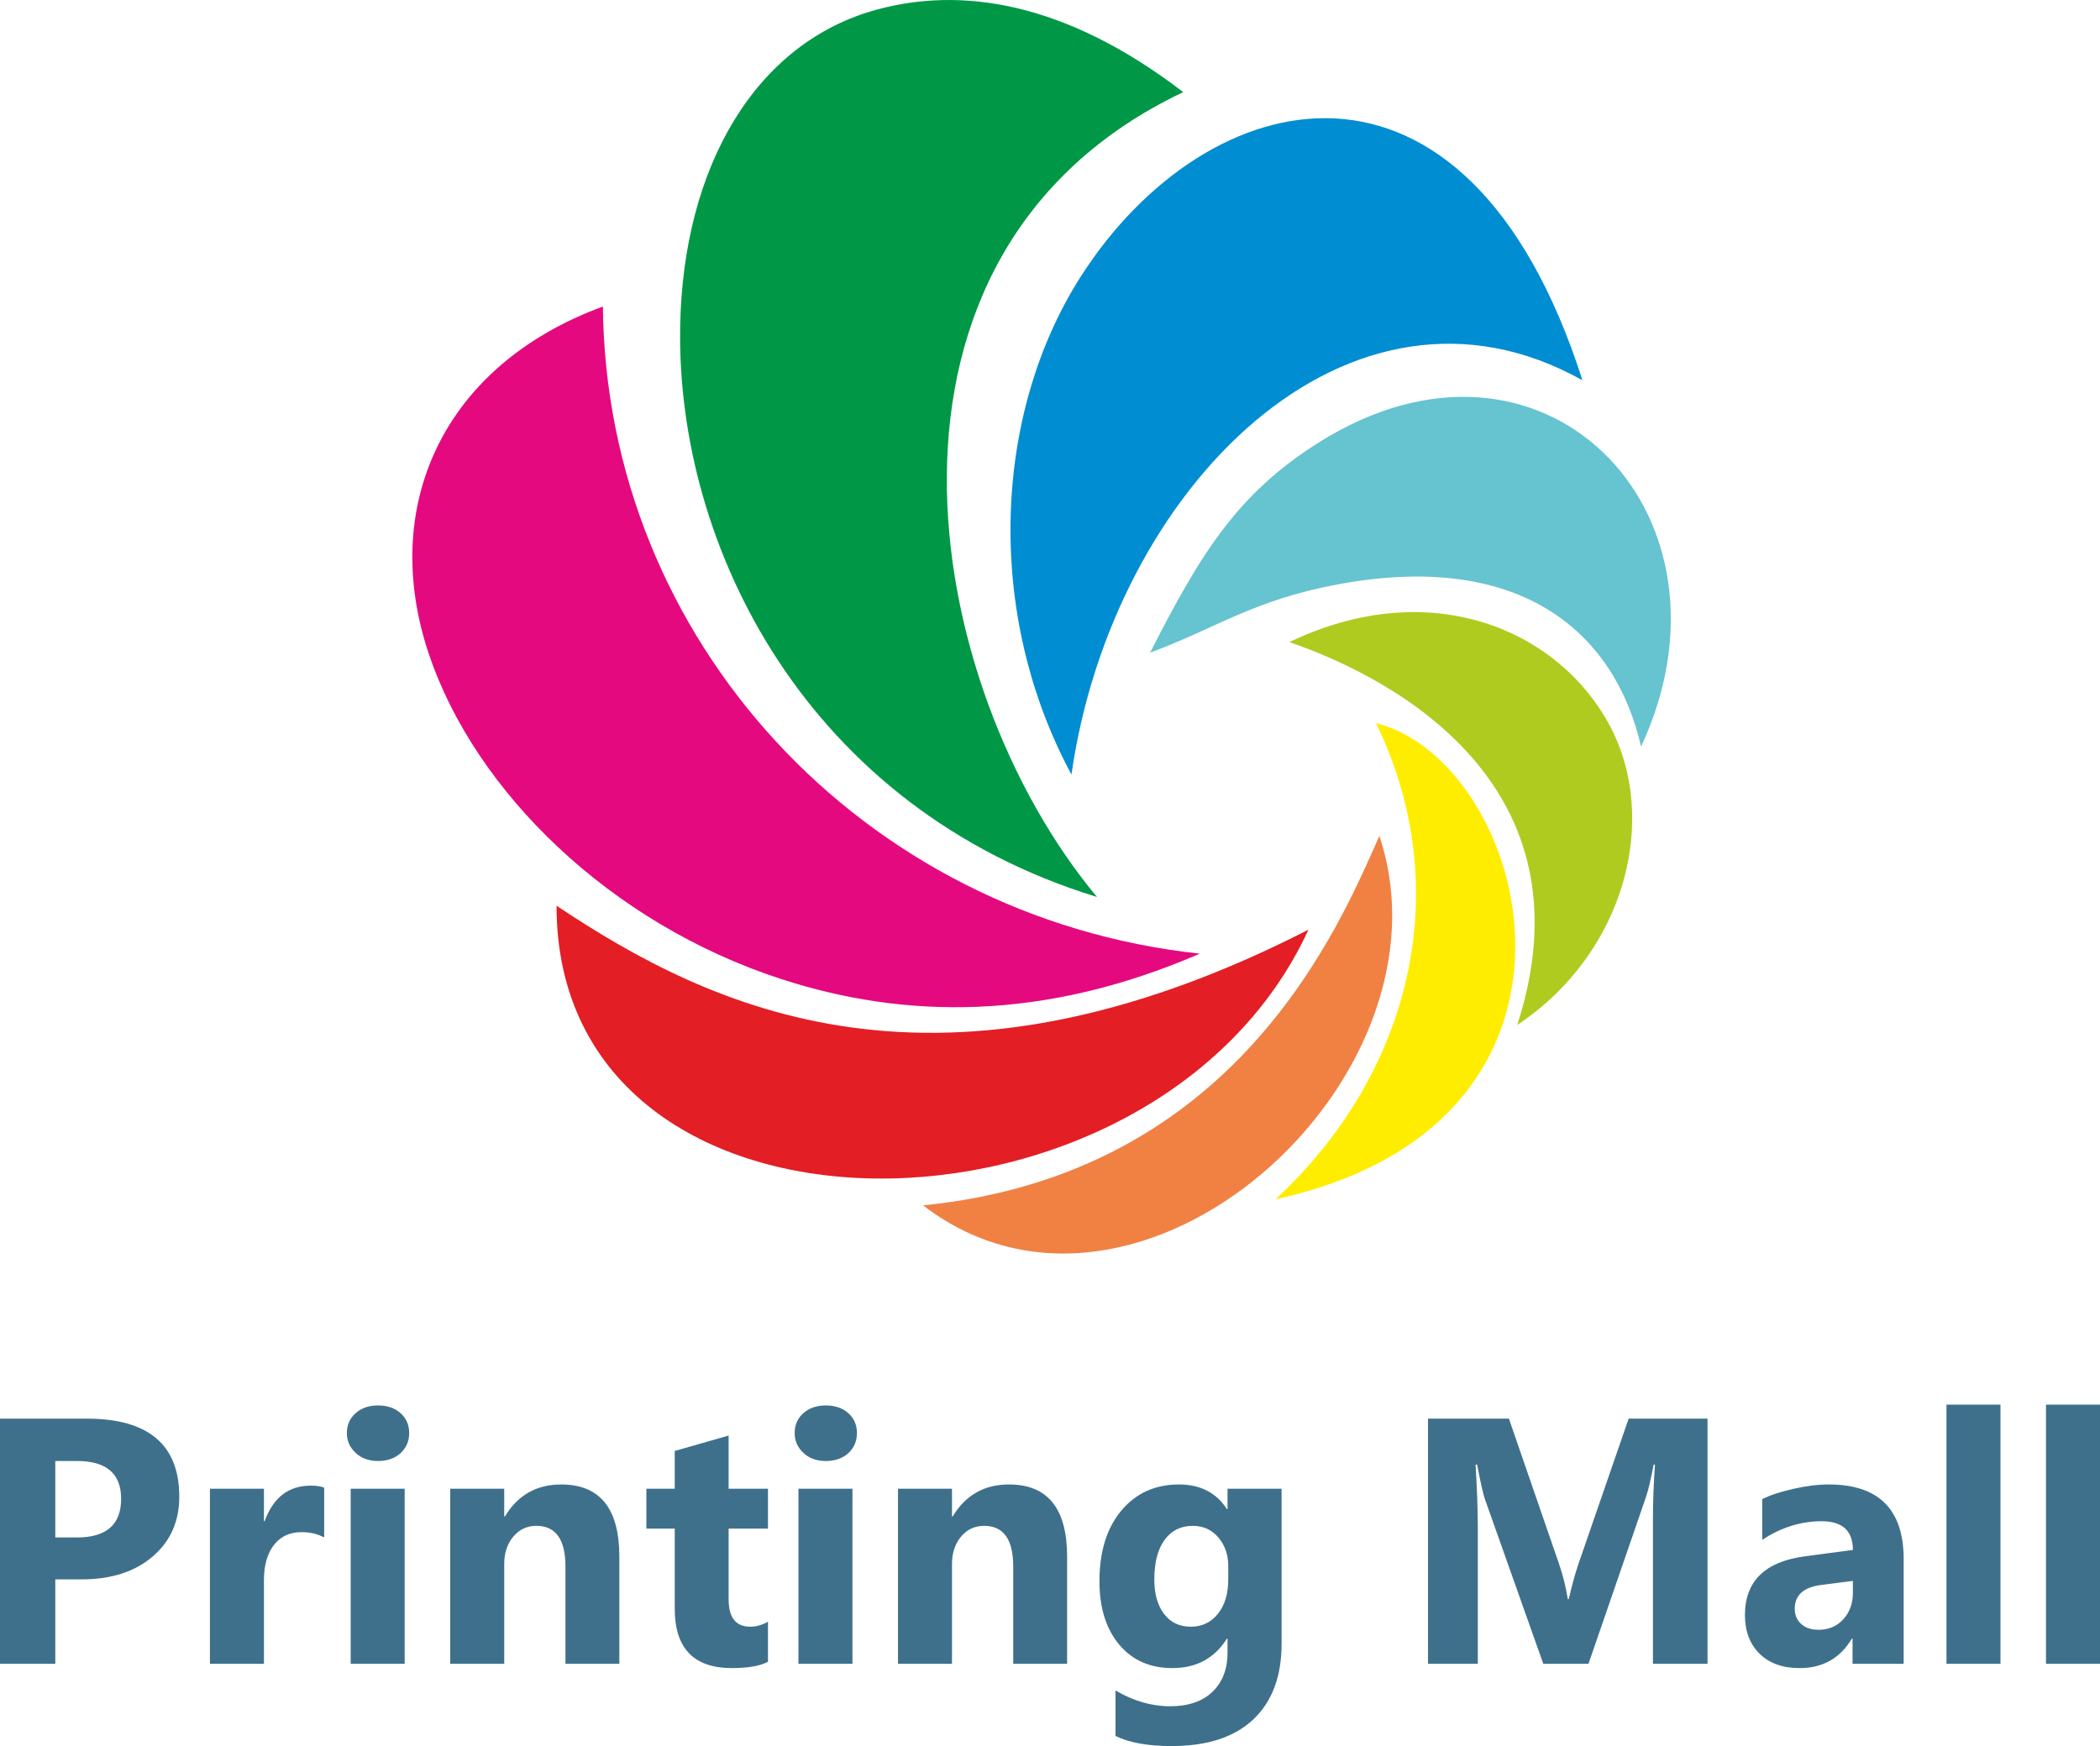 <?xml version="1.0" encoding="UTF-8"?>
<!DOCTYPE svg PUBLIC "-//W3C//DTD SVG 1.1//EN" "http://www.w3.org/Graphics/SVG/1.1/DTD/svg11.dtd">
<!-- Creator: CorelDRAW 2020 (64-Bit) -->
<svg xmlns="http://www.w3.org/2000/svg" xml:space="preserve" width="79.624mm" height="66.218mm" version="1.1" style="shape-rendering:geometricPrecision; text-rendering:geometricPrecision; image-rendering:optimizeQuality; fill-rule:evenodd; clip-rule:evenodd"
viewBox="0 0 24517.24 20389.21"
 xmlns:xlink="http://www.w3.org/1999/xlink"
 xmlns:xodm="http://www.corel.com/coreldraw/odm/2003">
 <defs>
  <style type="text/css">
   <![CDATA[
    .fil4 {fill:#FFED00}
    .fil3 {fill:#F08143}
    .fil2 {fill:#E5097F}
    .fil6 {fill:#E31E24}
    .fil5 {fill:#B0CB1F}
    .fil1 {fill:#66C3D0}
    .fil0 {fill:#009846}
    .fil8 {fill:#008DD2}
    .fil7 {fill:#3E708B;fill-rule:nonzero}
   ]]>
  </style>
 </defs>
 <g id="Layer_x0020_1">
  <path class="fil0" d="M13814.14 1075.69c-1408.63,-1080.77 -2616.96,-1220.68 -3564.96,-967.09 -1437.2,384.46 -2276.32,1849.84 -2308.28,3706.54 -44.19,2567.51 1479.57,5619.93 4866.5,6659.28 -2061.37,-2474.31 -2948.89,-7520.44 1006.75,-9398.73z"/>
  <path class="fil1" d="M15536.53 5082.38c-1069.93,624.78 -1509.75,1365.92 -2109.31,2538.6 767.59,-282.05 1205.16,-617.24 2212.46,-801.09 2155.47,-393.36 3223.52,597.32 3519.42,1898.39 1240.42,-2656.28 -1043.36,-5122.22 -3622.57,-3635.9z"/>
  <path class="fil2" d="M14007.63 11136.06c-3947.35,-424.46 -6932.27,-3671.87 -6968.67,-7556.81 -1874.87,688.83 -2613.05,2341.63 -2029.84,4064.76 539.95,1595.29 2103.18,3135.89 4112.98,3789.06 1436.19,466.76 3060.76,493.73 4885.53,-297.01z"/>
  <path class="fil3" d="M16104.07 9761.2c-476.21,1072.27 -1670.54,3950.19 -5327.26,4314.17 2505.44,1923.52 6273.99,-1477.45 5327.26,-4314.17z"/>
  <path class="fil4" d="M16064.17 8443.25c952.24,1959.17 394.37,4112.06 -1173.14,5560.99 4108.45,-895.8 2966.47,-5110.12 1173.14,-5560.99z"/>
  <path class="fil5" d="M15053.42 7497.66c571.05,199.99 3677.72,1324.36 2660.38,4471.3 1266.38,-843.83 1657.3,-2406.29 1083.54,-3489.52 -595.47,-1124.24 -2090.65,-1773.69 -3743.92,-981.77z"/>
  <path class="fil6" d="M6497.81 10576.49c-1.76,4239.69 6993.58,4160.86 8777.86,280.17 -4321.77,2209.14 -6966.11,928.54 -8777.86,-280.17z"/>
  <path class="fil7" d="M645.44 18442.66l0 986.24 -645.44 0 0 -2863.26 1010.75 0c721.77,0 1082.34,303.97 1082.34,912.62 0,287.62 -103.61,520.03 -310.81,697.94 -207.19,177.2 -483.2,266.47 -829.45,266.47l-307.39 0zm0 -1382.21l0 892.85 253.53 0c343.51,0 515.26,-150.63 515.26,-451.18 0,-294.46 -171.75,-441.67 -515.26,-441.67l-253.53 0zm3139.27 892.85c-76.33,-41.57 -164.92,-62.01 -265.79,-62.01 -137.02,0 -244.02,50.44 -321.71,150.63 -77.04,100.87 -115.87,237.18 -115.87,410.29l0 976.69 -630.45 0 0 -2044.71 630.45 0 0 379.65 8.16 0c100.19,-277.4 279.46,-415.77 539.12,-415.77 66.82,0 118.61,8.19 156.08,23.86l0 581.37zm628.42 -892.85c-106.32,0 -193.55,-31.35 -261.05,-94.71 -68.14,-63.4 -102.23,-140.41 -102.23,-232.44 0,-94.71 34.09,-171.75 102.23,-231.73 67.49,-59.95 154.73,-89.94 261.05,-89.94 108.35,0 195.62,29.99 263.08,89.94 66.79,59.98 100.87,137.02 100.87,231.73 0,95.42 -34.09,174.49 -100.87,235.83 -67.46,60.66 -154.73,91.33 -263.08,91.33zm311.48 2368.45l-630.45 0 0 -2044.71 630.45 0 0 2044.71zm2506.09 0l-629.06 0 0 -1136.16c0,-316.93 -113.16,-475.08 -339.44,-475.08 -109.03,0 -199,41.6 -269.21,125.41 -70.88,83.84 -106.32,190.84 -106.32,319.67l0 1166.15 -630.45 0 0 -2044.71 630.45 0 0 323.77 8.16 0c150.63,-249.47 369.43,-373.5 657.05,-373.5 452.54,0 678.82,280.78 678.82,842.41l0 1252.03zm1735.29 -23.86c-93.39,49.08 -233.8,73.62 -421.22,73.62 -444.38,0 -667.24,-231.06 -667.24,-692.46l0 -936.48 -331.25 0 0 -465.53 331.25 0 0 -440.96 629.09 -179.94 0 620.9 459.37 0 0 465.53 -459.37 0 0 826.74c0,212.64 84.49,318.96 253.53,318.96 66.79,0 135.63,-19.09 205.84,-57.92l0 467.53zm674.76 -2344.59c-106.32,0 -193.55,-31.35 -261.05,-94.71 -68.14,-63.4 -102.23,-140.41 -102.23,-232.44 0,-94.71 34.09,-171.75 102.23,-231.73 67.49,-59.95 154.73,-89.94 261.05,-89.94 108.35,0 195.62,29.99 263.08,89.94 66.79,59.98 100.87,137.02 100.87,231.73 0,95.42 -34.09,174.49 -100.87,235.83 -67.46,60.66 -154.73,91.33 -263.08,91.33zm311.48 2368.45l-630.45 0 0 -2044.71 630.45 0 0 2044.71zm2506.09 0l-629.06 0 0 -1136.16c0,-316.93 -113.16,-475.08 -339.44,-475.08 -109.03,0 -199,41.6 -269.21,125.41 -70.88,83.84 -106.32,190.84 -106.32,319.67l0 1166.15 -630.45 0 0 -2044.71 630.45 0 0 323.77 8.16 0c150.63,-249.47 369.43,-373.5 657.05,-373.5 452.54,0 678.82,280.78 678.82,842.41l0 1252.03zm2504.08 -233.77c0,379.62 -109.74,673.37 -329.19,881.95 -220.16,207.87 -537.77,312.13 -954.86,312.13 -275.36,0 -493.46,-38.83 -654.99,-117.9l0 -530.93c210.58,122.67 422.55,184.01 637.25,184.01 212.64,0 378.27,-56.56 494.81,-169.01 117.22,-112.48 175.85,-265.14 175.85,-458.02l0 -162.21 -7.48 0c-143.83,228.99 -356.47,343.51 -637.28,343.51 -261.05,0 -467.56,-92 -620.9,-275.36 -153.34,-184.01 -229.67,-430.06 -229.67,-738.8 0,-346.25 85.17,-620.9 255.57,-824.71 170.4,-203.78 394.62,-305.32 672.72,-305.32 248.76,0 435.51,95.42 559.57,287.62l7.48 0 0 -237.89 631.12 0 0 1810.95zm-622.93 -748.38l0 -162.21c0,-128.8 -38.18,-239.22 -114.51,-330.57 -77.01,-90.62 -176.53,-136.31 -298.52,-136.31 -140.41,0 -250.15,54.53 -329.9,163.59 -79.72,109.06 -119.93,263.08 -119.93,461.4 0,170.4 38.15,304.68 113.8,404.19 76.33,99.49 179.94,148.57 311.48,148.57 130.86,0 236.51,-49.76 316.93,-150.63 80.43,-100.19 120.64,-233.09 120.64,-398.04zm5595.63 982.14l-637.25 0 0 -1713.46c0,-184.68 8.16,-389.17 23.83,-612.71l-15.67 0c-33.38,175.85 -63.37,301.94 -89.97,379.62l-670.66 1946.55 -527.51 0 -682.95 -1926.78c-18.38,-51.79 -48.37,-185.39 -89.94,-399.39l-17.74 0c17.03,282.17 25.9,529.58 25.9,742.9l0 1583.28 -581.37 0 0 -2863.26 944.64 0 585.46 1697.11c46.37,135.63 80.43,271.95 101.55,409.61l12.29 0c35.44,-158.82 73.62,-296.49 113.8,-413.71l584.78 -1693.02 920.81 0 0 2863.26zm2290.06 0l-597.04 0 0 -293.75 -8.19 0c-136.99,228.99 -340.09,343.51 -609.32,343.51 -198.33,0 -354.41,-55.89 -468.24,-168.37 -113.8,-112.45 -170.37,-263.08 -170.37,-450.5 0,-396.68 235.12,-625.67 704.72,-687.01l555.47 -73.62c0,-223.54 -121.32,-335.31 -363.95,-335.31 -243.31,0 -475.04,72.24 -694.49,217.42l0 -475.04c87.91,-45.66 207.87,-85.2 360.53,-119.96 151.98,-34.76 291.04,-51.79 416.45,-51.79 582.72,0 874.44,291.01 874.44,872.4l0 1222.04zm-592.97 -830.84l0 -137.67 -371.43 47.7c-205.16,26.6 -307.39,119.28 -307.39,278.11 0,71.56 24.54,130.83 74.3,176.53 50.44,45.66 117.9,68.82 203.1,68.82 118.58,0 214.68,-40.89 289.65,-122.67 74.3,-81.78 111.77,-185.39 111.77,-310.81zm1723.01 830.84l-630.45 0 0 -3026.82 630.45 0 0 3026.82zm1162.06 0l-630.45 0 0 -3026.82 630.45 0 0 3026.82z"/>
  <path class="fil8" d="M18474.92 4440.47c-1357.67,-4247.14 -4387.91,-3499.22 -5851.94,-1219.2 -1022.36,1592.21 -1135.33,3924.94 -113.93,5823.33 476.28,-3341.32 3247.6,-6125.39 5965.86,-4604.13z"/>
 </g>
</svg>
